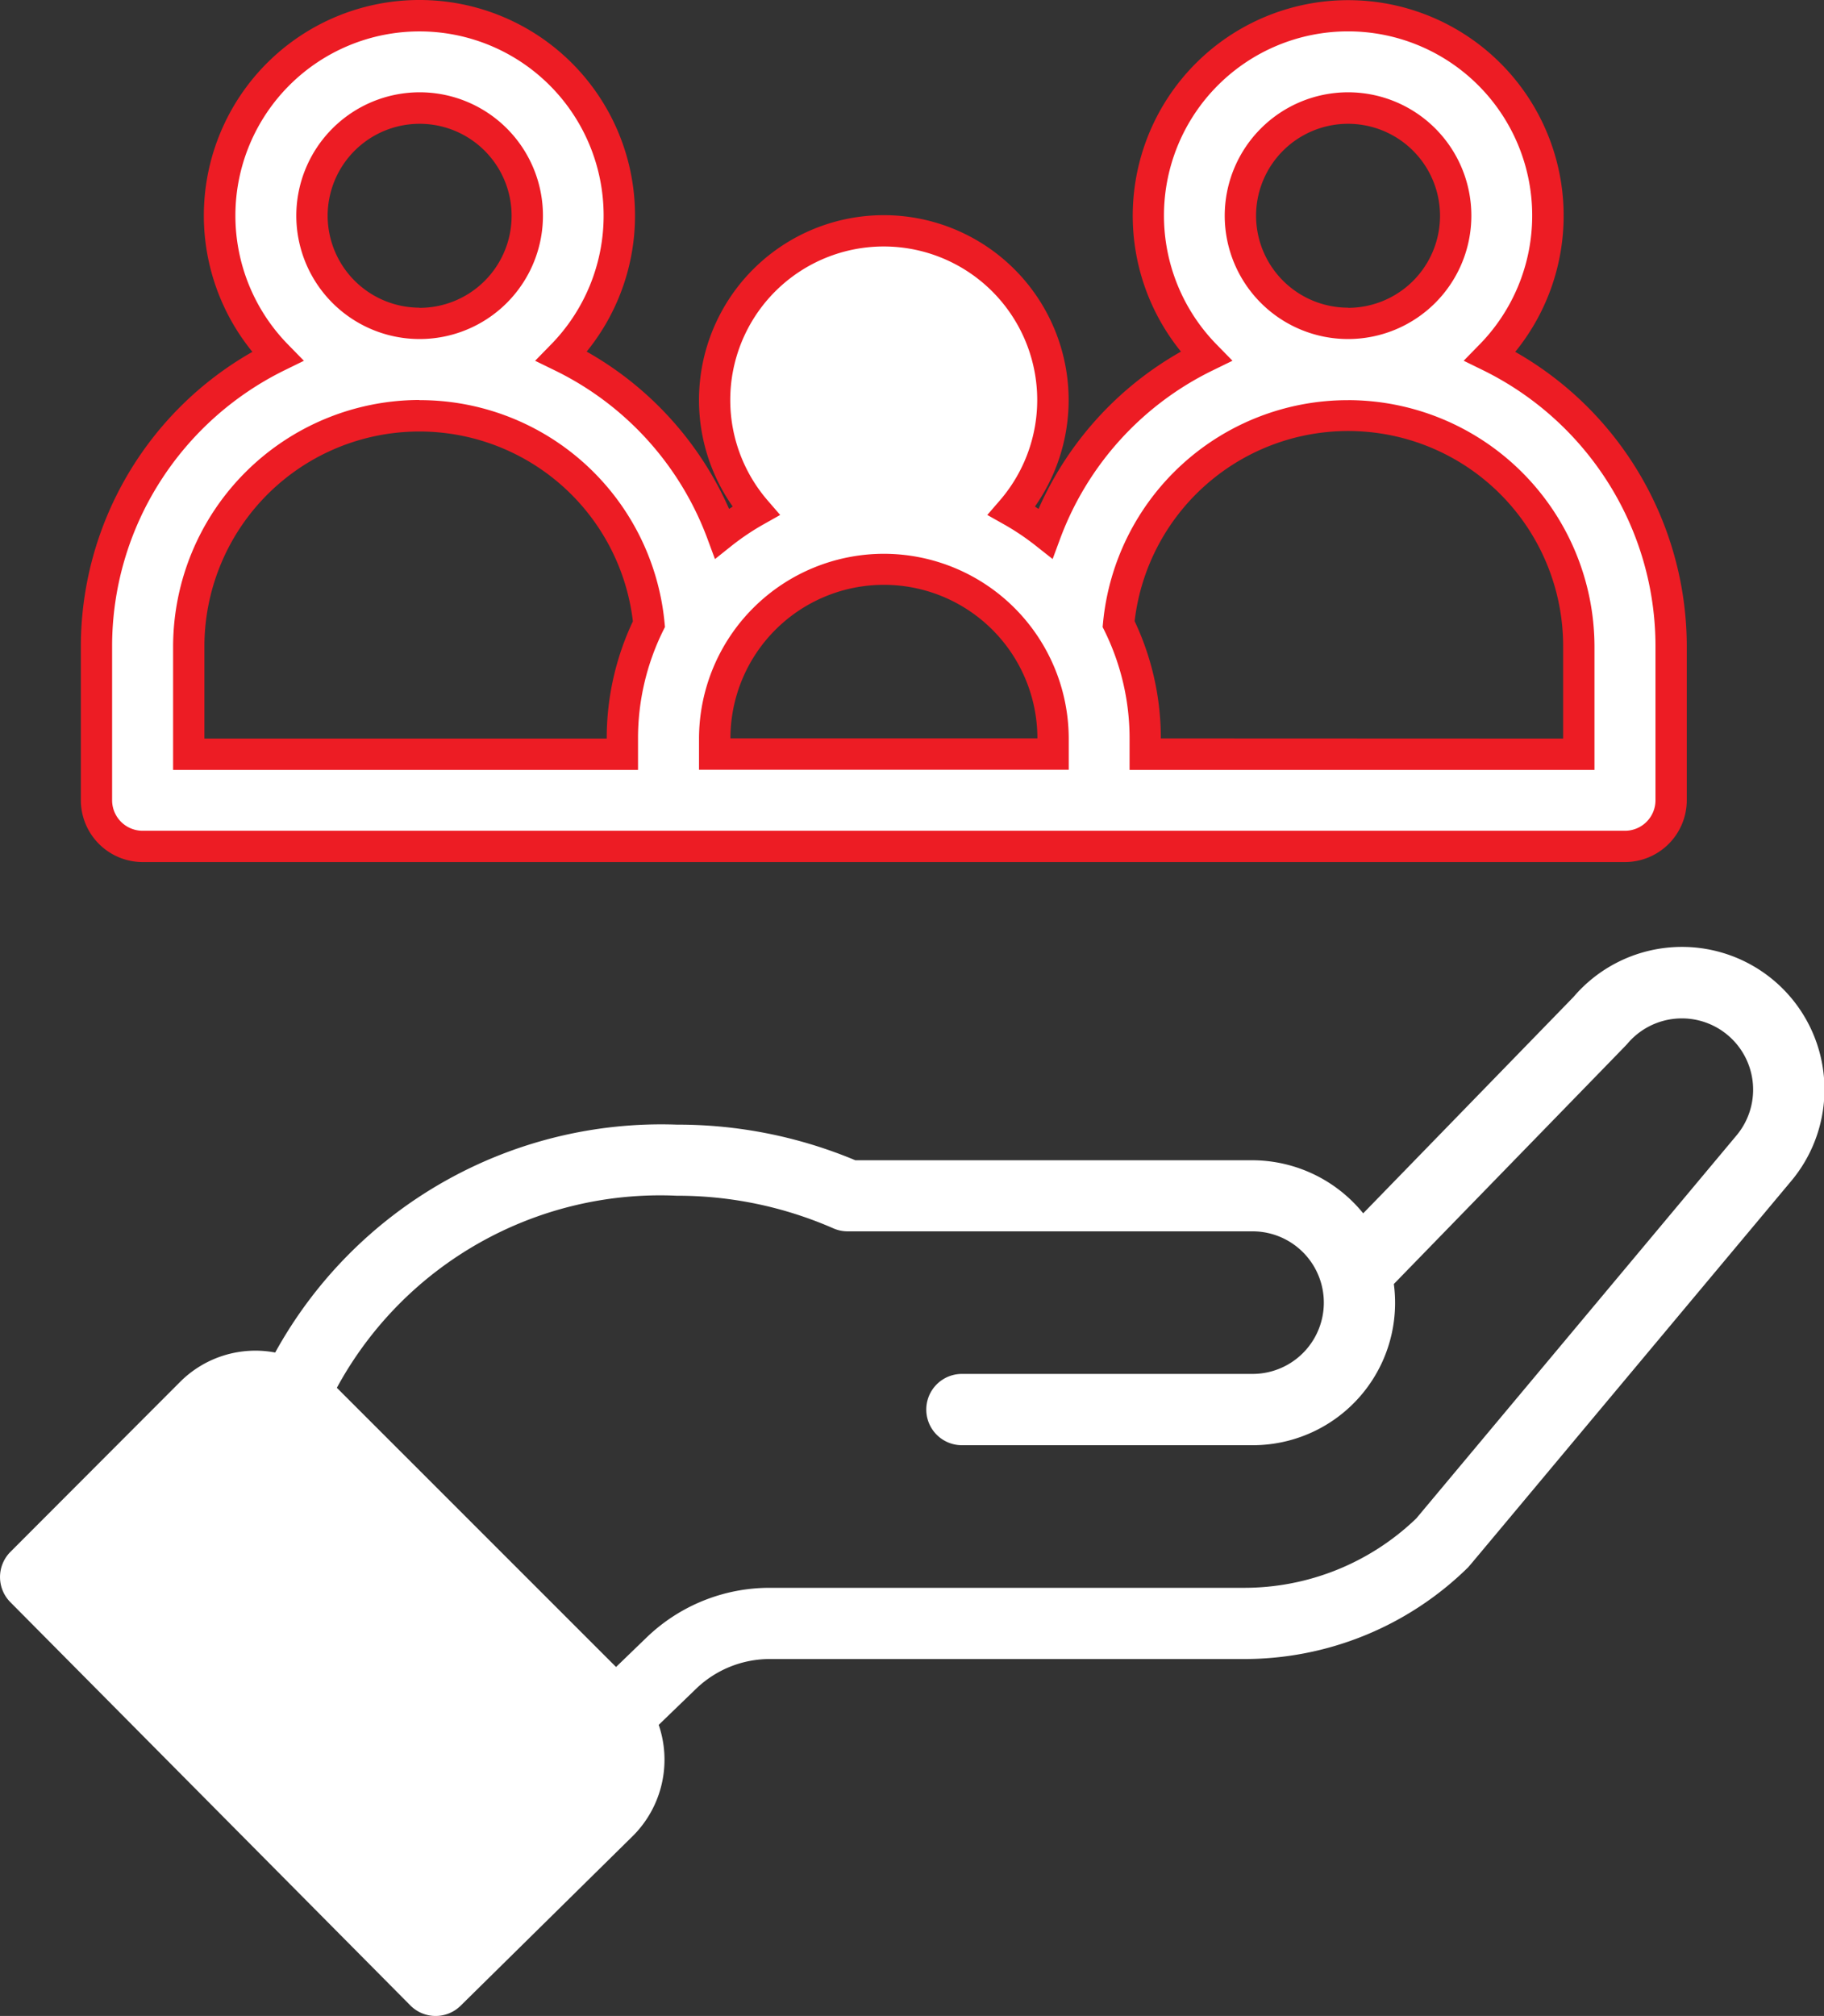 <svg xmlns="http://www.w3.org/2000/svg" width="46.562" height="51.441" viewBox="0 0 46.562 51.441">
  <rect x="0" y="0" width="46.562" height="51.441" fill="#333333" stroke="none"/>
  <g id="Group_15555" data-name="Group 15555" transform="translate(-636.438 -2221.321)">
    <path id="Path_40523" data-name="Path 40523" d="M10.976,239.312a.909.909,0,0,0,1.284.007l4.409-4.344a2.748,2.748,0,0,0,.647-2.822l.948-.915a2.712,2.712,0,0,1,1.894-.765h12.09a8.143,8.143,0,0,0,5.709-2.319c.063-.061-.48.579,8.248-9.853a3.638,3.638,0,0,0-5.536-4.722L35.3,219.1a3.655,3.655,0,0,0-2.828-1.354H22.335a11.732,11.732,0,0,0-4.554-.909,11.252,11.252,0,0,0-10.255,5.815,2.717,2.717,0,0,0-2.432.754L.766,227.74a.91.91,0,0,0,0,1.283Zm6.8-20.661a9.928,9.928,0,0,1,4,.833.909.909,0,0,0,.365.076H32.476a1.819,1.819,0,1,1,0,3.638h-7.42a.909.909,0,0,0,0,1.819h7.42a3.632,3.632,0,0,0,3.606-4.113c5.191-5.336,5.923-6.086,5.955-6.123a1.819,1.819,0,1,1,2.777,2.35l-8.157,9.752a6.333,6.333,0,0,1-4.408,1.773H20.159A4.522,4.522,0,0,0,17,229.93l-.773.746L9.1,223.552A9.39,9.39,0,0,1,17.78,218.651Zm-11.4,6.035a.907.907,0,0,1,1.126-.128c.157.1-.295-.316,7.877,7.845a.911.911,0,0,1,0,1.282l-3.759,3.7-8.936-9Zm0,0" transform="translate(635.937 2033.181)" fill="#fff"/>
    <path id="Path_40524" data-name="Path 40524" d="M35.577,250.691a5.1,5.1,0,1,0-7.253,0,8.234,8.234,0,0,0-4.1,4.525,6.7,6.7,0,0,0-.861-.578,4.318,4.318,0,1,0-6.532,0,6.693,6.693,0,0,0-.861.578,8.234,8.234,0,0,0-4.1-4.525,5.1,5.1,0,1,0-7.253,0A8.253,8.253,0,0,0,0,258.094v3.925A1.178,1.178,0,0,0,1.178,263.2H39.018a1.178,1.178,0,0,0,1.178-1.178v-3.925A8.253,8.253,0,0,0,35.577,250.691ZM29.2,247.1a2.748,2.748,0,1,1,2.748,2.748A2.751,2.751,0,0,1,29.2,247.1Zm-11.07,4.71a1.963,1.963,0,1,1,1.963,1.963A1.965,1.965,0,0,1,18.135,251.813ZM5.5,247.1a2.748,2.748,0,1,1,2.748,2.748A2.751,2.751,0,0,1,5.5,247.1Zm-3.14,10.991a5.888,5.888,0,0,1,11.748-.573,6.632,6.632,0,0,0-.679,2.929v.393H2.355Zm22.061,2.748H15.78v-.393a4.318,4.318,0,1,1,8.636,0Zm13.425,0H26.771v-.393a6.632,6.632,0,0,0-.679-2.929,5.888,5.888,0,0,1,11.748.573Z" transform="translate(638.902 1979.721)" fill="#fff"/>
    <path id="Path_40524_-_Outline" data-name="Path 40524 - Outline" d="M8.243,241.6a5.5,5.5,0,0,1,4.269,8.972,8.578,8.578,0,0,1,3.636,4.014l.092-.061a4.718,4.718,0,1,1,7.715,0l.092.061a8.578,8.578,0,0,1,3.636-4.014,5.5,5.5,0,1,1,8.533.006,8.651,8.651,0,0,1,4.379,7.516v3.925a1.579,1.579,0,0,1-1.578,1.578H1.178A1.579,1.579,0,0,1-.4,262.019v-3.925a8.651,8.651,0,0,1,4.379-7.516A5.5,5.5,0,0,1,8.243,241.6Zm7.544,14.266-.191-.516a7.792,7.792,0,0,0-3.9-4.3l-.5-.244.391-.4a4.7,4.7,0,1,0-6.684,0l.391.4-.5.245a7.888,7.888,0,0,0-3.174,2.844,7.805,7.805,0,0,0-1.222,4.2v3.925a.778.778,0,0,0,.778.778H39.018a.778.778,0,0,0,.778-.778v-3.925a7.805,7.805,0,0,0-1.222-4.2A7.888,7.888,0,0,0,35.4,251.05l-.5-.245.391-.4a4.7,4.7,0,1,0-6.684,0l.391.4-.5.244a7.792,7.792,0,0,0-3.9,4.3l-.191.516-.432-.341a6.323,6.323,0,0,0-.81-.544l-.426-.24.32-.37a3.918,3.918,0,1,0-5.927,0l.32.37-.426.24a6.314,6.314,0,0,0-.81.544ZM8.243,243.955A3.148,3.148,0,1,1,5.1,247.1,3.151,3.151,0,0,1,8.243,243.955Zm0,5.5A2.348,2.348,0,1,0,5.9,247.1,2.35,2.35,0,0,0,8.243,249.451Zm23.709-5.5A3.148,3.148,0,1,1,28.8,247.1,3.151,3.151,0,0,1,31.953,243.955Zm0,5.5A2.348,2.348,0,1,0,29.6,247.1,2.35,2.35,0,0,0,31.953,249.451Zm-11.855,0a2.363,2.363,0,1,1-2.363,2.363A2.365,2.365,0,0,1,20.1,249.451Zm0,3.925a1.563,1.563,0,1,0-1.563-1.563A1.564,1.564,0,0,0,20.1,253.376Zm-11.855-1.57a6.275,6.275,0,0,1,6.258,5.676l.011.113-.05.1a6.2,6.2,0,0,0-.638,2.753v.793H1.955v-3.148A6.3,6.3,0,0,1,8.243,251.806Zm5.45,5.644a5.488,5.488,0,0,0-10.938.644v2.348h10.27A6.989,6.989,0,0,1,13.694,257.45Zm18.259-5.644a6.3,6.3,0,0,1,6.288,6.288v3.148H26.371v-.793a6.2,6.2,0,0,0-.638-2.753l-.05-.1.011-.113a6.275,6.275,0,0,1,6.258-5.676Zm5.488,8.636v-2.348A5.488,5.488,0,0,0,26.5,257.45a6.989,6.989,0,0,1,.669,2.992ZM20.1,255.731a4.723,4.723,0,0,1,4.718,4.718v.793H15.38v-.793A4.723,4.723,0,0,1,20.1,255.731Zm3.918,4.71a3.918,3.918,0,0,0-7.836,0Z" transform="translate(638.902 1979.721)" fill="#ed1c24"/>
    <circle id="Ellipse_2134" data-name="Ellipse 2134" cx="3" cy="3" r="3" transform="translate(656.219 2229)" fill="#fff"/>
    <path id="Path_40525" data-name="Path 40525" d="M637.52,2261.653l10.147,10.4,4.737-5.089V2265.1l-8.6-8.382-1.9.239Z" fill="#fff"/>
  </g>
</svg>

